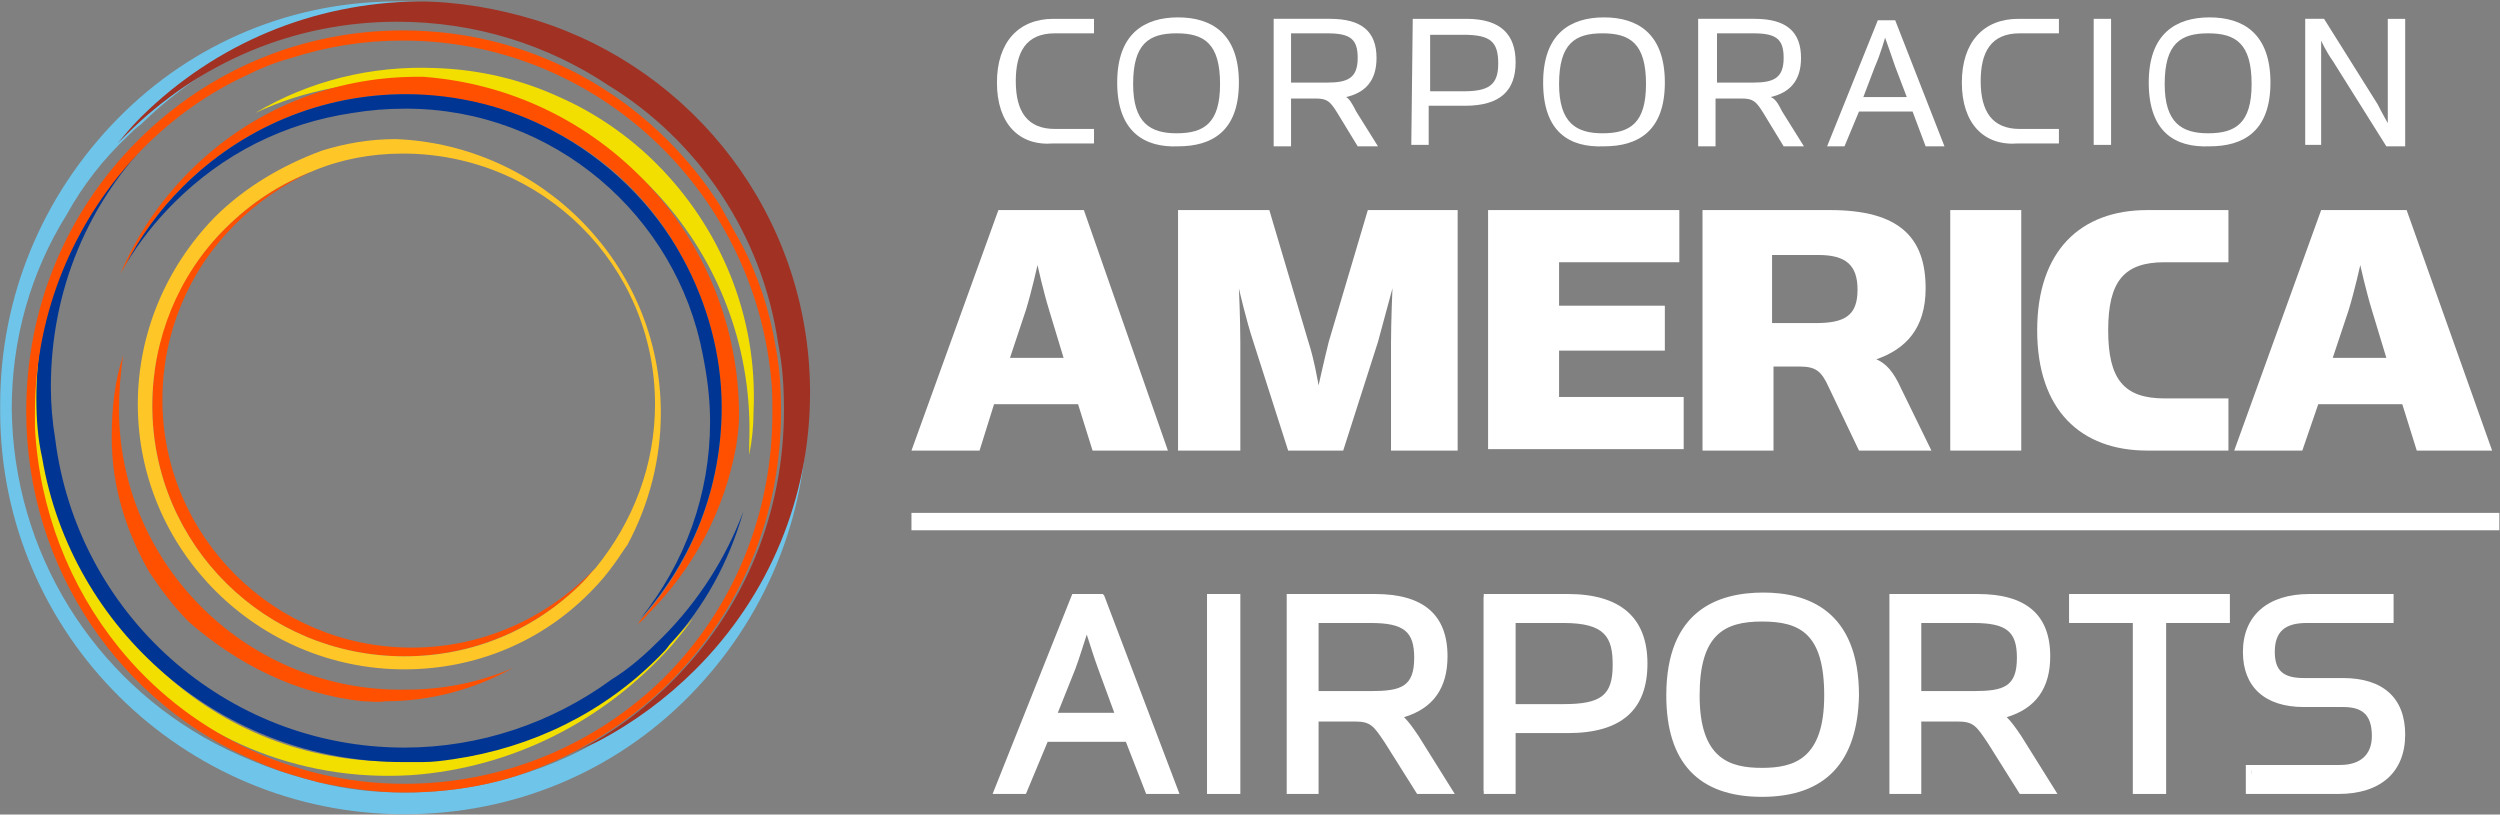 <svg version="1.2" xmlns="http://www.w3.org/2000/svg" viewBox="0 0 1553 506" width="1553" height="506">
	<rect x="0" y="0" width="1553" height="506" fill="#808080" stroke="none"/>
	<title>logo_white (2)-svg</title>
	<style>
		.s0 { fill: #ffffff } 
		.s1 { fill: none } 
		.s2 { fill: #f2df00 } 
		.s3 { fill: #ff5000 } 
		.s4 { fill: #6ec4e9 } 
		.s5 { fill: #a03123 } 
		.s6 { fill: #003594 } 
		.s7 { fill: #ffc627 } 
	</style>
	<g id="Layer">
		<g id="Layer">
			<g id="Layer">
				<g id="Layer">
					<path id="Layer" fill-rule="evenodd" class="s0" d="m636.4 491.4h-17.1l47.7-120.6h16.2l46.8 120.6h-17.1l-12.6-32.4h-51.3zm47.7-75.6c-4.5-12.6-9-27.9-9-27.9 0 0-4.5 15.3-9 27.9l-11.7 29.7h41.4z"/>
					<path id="Layer" fill-rule="evenodd" class="s0" d="m732.7 493.2h-20.7l-12.6-32.4h-48.6l-13.5 32.4h-20.7l49.5-124.2h18.9l0.9 0.9zm-18.9-3.6h13.5l-45-116.1h-13.5l-46.8 116.1h12.6l13.5-32.4h54zm-15.3-42.3h-46.8l12.6-31.5c5.4-12.6 9-27.9 9-27.9l1.8-6.3 1.8 6.3c0 0 4.5 15.3 9 27.9zm-41.4-4.5h35.1l-9.9-27c-2.7-7.2-5.4-16.2-7.2-21.6-1.8 5.4-4.5 14.4-7.2 21.6z"/>
				</g>
				<g id="Layer">
					<path id="Layer" class="s0" d="m751.6 370.8h17.1v119.7h-17.1z"/>
					<path id="Layer" fill-rule="evenodd" class="s0" d="m749.8 369h20.7v124.2h-20.7zm3.6 120.6h12.6v-117h-12.6z"/>
				</g>
				<g id="Layer">
					<path id="Layer" fill-rule="evenodd" class="s0" d="m879.4 458.1l20.7 32.4h-18.9l-19.8-30.6c-7.2-10.8-9.9-14.4-20.7-14.4h-24.3v45h-16.2v-119.7h53.1c29.7 0 43.2 12.6 43.2 36.9 0 21.6-10.8 32.4-29.7 36.9 5.4 2.7 8.1 6.3 12.6 13.5zm-27.9-26.1c19.8 0 28.8-3.6 28.8-23.4 0-18-7.2-23.4-28.8-23.4h-34.2v46.8z"/>
					<path id="Layer" fill-rule="evenodd" class="s0" d="m903.7 493.2h-23.4l-19.8-31.5c-7.2-10.8-9-13.5-18.9-13.5h-22.5v45h-19.8v-124.2h54.9c29.7 0 45 12.6 45 38.7q0 29.7-27 37.8c2.7 2.7 5.4 6.3 9 11.7zm-20.7-3.6h14.4l-18.9-30.6c-4.5-8.1-7.2-10.8-11.7-13.5l-4.5-2.7 4.5-0.9c18.9-4.5 27.9-15.3 27.9-35.1 0-23.4-13.5-34.2-41.4-34.2h-51.3v116.1h12.6v-45h26.1c11.7 0 14.4 3.6 21.6 15.3zm-31.5-55.8h-36v-50.4h36c22.5 0 30.6 6.3 30.6 25.2 0 20.7-9.9 25.2-30.6 25.2zm-32.4-4.5h32.4c18.9 0 27-2.7 27-20.7 0-16.2-6.3-21.6-27-21.6h-32.4z"/>
				</g>
				<g id="Layer">
					<path id="Layer" fill-rule="evenodd" class="s0" d="m973 370.8c32.4 0 46.8 15.3 46.8 41.4 0 25.2-13.5 41.4-47.7 41.4h-34.2v37.8h-16.2v-120.6zm-1.8 68.4c23.4 0 32.4-6.3 32.4-26.1 0-19.8-7.2-27.9-32.4-27.9h-31.5v54z"/>
					<path id="Layer" fill-rule="evenodd" class="s0" d="m941.5 493.2h-19.8v-124.2h52.2c32.4 0 49.5 14.4 49.5 43.2 0 28.8-16.2 43.2-49.5 43.2h-32.4c0 0 0 37.8 0 37.8zm-17.1-3.6h12.6v-37.8h36c30.6 0 45.9-12.6 45.9-39.6 0-27-14.4-39.6-45-39.6h-48.6zm46.8-48.6h-34.2v-57.6h33.3c25.2 0 34.2 8.1 34.2 29.7 0.9 23.4-11.7 27.9-33.3 27.9zm-29.7-3.6h29.7c23.4 0 30.6-5.4 30.6-24.3 0-17.1-4.5-26.1-30.6-26.1h-29.7z"/>
				</g>
				<g id="Layer">
					<path id="Layer" fill-rule="evenodd" class="s0" d="m1036 432c0-46.8 26.1-62.1 57.6-62.1 31.5 0 57.6 15.3 57.6 62.1 0 46.8-26.1 61.2-57.6 61.2-31.5-0.9-57.6-14.4-57.6-61.2zm99 0c0-38.7-15.3-48.6-40.5-48.6-25.2 0-40.5 9.9-40.5 48.6 0 37.8 16.2 46.8 41.4 46.8 23.4 0 39.6-9 39.6-46.8z"/>
					<path id="Layer" fill-rule="evenodd" class="s0" d="m1094.5 495c-39.6 0-59.4-21.6-59.4-63 0-53.1 32.4-63.9 60.3-63.9 27 0 59.4 10.8 59.4 63.9-0.9 41.4-20.7 63-60.3 63zm0-123.3c-36.9 0-55.8 20.7-55.8 60.3 0 39.6 18.9 59.4 55.8 59.4 36.9 0 55.8-19.8 55.8-59.4 0-40.5-18.9-60.3-55.8-60.3zm0 108.9c-29.7 0-43.2-14.4-43.2-48.6 0-36 12.6-50.4 42.3-50.4 30.6 0 42.3 14.4 42.3 50.4 0.9 34.2-11.7 48.6-41.4 48.6zm0-94.5c-23.4 0-38.7 8.1-38.7 45.9 0 39.6 18.9 45 38.7 45 19.8 0 38.7-5.4 38.7-45 0-38.7-15.3-45.9-38.7-45.9z"/>
				</g>
				<g id="Layer">
					<path id="Layer" fill-rule="evenodd" class="s0" d="m1253.8 458.1l20.7 32.4h-18.9l-19.8-30.6c-7.2-10.8-9.9-14.4-20.7-14.4h-24.3v45h-16.2v-119.7h53.1c29.7 0 43.2 12.6 43.2 36.9 0 21.6-10.8 32.4-29.7 36.9 5.4 2.7 8.1 6.3 12.6 13.5zm-27.9-26.1c19.8 0 28.8-3.6 28.8-23.4 0-18-7.2-23.4-28.8-23.4h-34.2v46.8z"/>
					<path id="Layer" fill-rule="evenodd" class="s0" d="m1278.1 493.2h-23.4l-19.8-31.5c-7.2-10.8-9-13.5-18.9-13.5h-22.5v45h-19.8v-124.2h54.9c29.7 0 45 12.6 45 38.7q0 29.7-27 37.8c2.7 2.7 5.4 6.3 9 11.7zm-20.7-3.6h14.4l-18.9-29.7c-4.5-8.1-7.2-10.8-11.7-13.5l-4.5-2.7 4.5-0.9c18.9-4.5 27.9-15.3 27.9-35.1 0-23.4-13.5-34.2-41.4-34.2h-51.3v116.1h12.6v-45h26.1c11.7 0 14.4 3.6 21.6 15.3zm-31.5-55.8h-36v-50.4h36c22.5 0 30.6 6.3 30.6 25.2 0 20.7-9.9 25.2-30.6 25.2zm-32.4-4.5h32.4c18.9 0 27-2.7 27-20.7 0-16.2-6.3-21.6-27-21.6h-32.4z"/>
				</g>
				<g id="Layer">
					<path id="Layer" class="s0" d="m1326.7 385.2h-39.6v-14.4h95.4v14.4h-39.6v106.2h-16.2z"/>
					<path id="Layer" fill-rule="evenodd" class="s0" d="m1324.9 493.2v-106.2h-39.6v-18h99.9v18h-39.6v106.2zm3.6-3.6h12.6v-106.2h39.6v-10.8h-91.8v10.8h39.6z"/>
				</g>
				<g id="Layer">
					<path id="Layer" class="s0" d="m1397.8 477h56.7c11.7 0 21.6-4.5 21.6-19.8 0-15.3-8.1-19.8-19.8-19.8h-24.3c-22.5 0-36-9.9-36-32.4 0-23.4 16.2-34.2 39.6-34.2h50.4v14.4h-52.2c-12.6 0-21.6 3.6-21.6 19.8 0 14.4 8.1 18 19.8 18h24.3c22.5 0 36.9 10.8 36.9 33.3 0 23.4-16.2 34.2-38.7 34.2h-55.8v-13.5z"/>
					<path id="Layer" fill-rule="evenodd" class="s0" d="m1452.7 493.2h-57.6v-18h58.5c12.6 0 19.8-6.3 19.8-18 0-14.4-7.2-18-18-18h-24.3c-24.3 0-37.8-12.6-37.8-34.2 0-22.5 15.3-36 41.4-36h52.2v18h-54c-13.5 0-19.8 5.4-19.8 18 0 11.7 5.4 16.2 18 16.2h24.3c25.2 0 38.7 12.6 38.7 35.1 0 23.4-15.3 36.9-41.4 36.9zm-53.1-3.6h54c23.4 0 36.9-11.7 36.9-32.4 0-26.1-18.9-31.5-35.1-31.5h-24.3c-9.9 0-21.6-2.7-21.6-20.7 0-18.9 13.5-21.6 23.4-21.6h50.4v-10.8h-48.6c-14.4 0-37.8 4.5-37.8 32.4 0 25.2 18.9 30.6 34.2 30.6h24.3c9.9 0 21.6 2.7 21.6 21.6 0 13.5-8.1 21.6-23.4 21.6h-54.9z"/>
				</g>
			</g>
			<g id="Layer">
				<path id="Layer" class="s0" d="m732.7 130.5h55.8l24.3 81.9c3.6 10.8 6.3 27 6.3 27 0 0 3.6-16.2 6.3-27l24.3-81.9h55.8v149.4h-41.4v-66.6c0-13.5 0.9-34.2 0.9-34.2 0 0-5.4 19.8-9 33.3l-21.6 67.5h-34.2l-21.6-67.5c-4.5-13.5-9-33.3-9-33.3 0 0 0.9 18.9 0.9 34.2v66.6h-38.7v-149.4z"/>
				<path id="Layer" class="s0" d="m924.4 130.5h118.8v32.4h-74.7v27h65.7v27.9h-65.7v28.8h77.4v32.4h-121.5z"/>
				<path id="Layer" fill-rule="evenodd" class="s0" d="m1180.9 241.2l18.9 38.7h-45l-18.9-39.6c-4.5-9.9-8.1-12.6-18-12.6h-16.2v52.2h-44.1v-149.4h79.2c43.2 0 59.4 17.1 59.4 48.6 0 25.2-12.6 37.8-30.6 44.1 6.3 2.7 10.8 8.1 15.3 18zm-53.1-40.5c18 0 26.1-4.5 26.1-20.7 0-15.3-7.2-21.6-24.3-21.6h-28.8v42.3z"/>
				<path id="Layer" class="s0" d="m1211.5 130.5h44.1v149.4h-44.1z"/>
				<path id="Layer" class="s0" d="m1265.5 205.2c0-49.5 27-74.7 68.4-74.7h50.4v32.4h-39.6c-25.2 0-35.1 11.7-35.1 42.3 0 30.6 9.9 42.3 35.1 42.3h39.6v32.4h-50.4c-41.4 0-68.4-25.2-68.4-74.7z"/>
				<path id="Layer" fill-rule="evenodd" class="s0" d="m1430.2 279.9h-42.3l54-149.4h53.1l53.1 149.4h-46.8l-9-28.8h-52.2zm43.2-87.3c-3.6-11.7-7.2-27.9-7.2-27.9 0 0-3.6 16.2-7.2 27.9l-9.9 29.7h33.3z"/>
				<path id="Layer" fill-rule="evenodd" class="s0" d="m608.5 279.9h-42.3l54-149.4h53.1l52.2 149.4h-46.8l-9-28.8h-52.2zm43.2-87.3c-3.6-11.7-7.2-27.9-7.2-27.9 0 0-3.6 16.2-7.2 27.9l-9.9 29.7h33.3z"/>
				<g id="Layer">
					<path id="Layer" class="s0" d="m619.3 51.3c0-25.2 13.5-39.6 35.1-39.6h25.2v9h-24.3c-18 0-24.3 11.7-24.3 29.7 0 18.9 7.2 29.7 24.3 29.7h24.3v9h-25.2c-21.6 1.8-35.1-12.6-35.1-37.8z"/>
					<path id="Layer" fill-rule="evenodd" class="s0" d="m694 51.3c0-30.6 17.1-40.5 37.8-40.5 20.7 0 37.8 9.9 37.8 40.5 0 30.6-17.1 39.6-37.8 39.6-20.7 0.9-37.8-9-37.8-39.6zm63.9 0.9c0-25.2-9.9-31.5-27-31.5-17.1 0-27 6.3-27 31.5 0 24.3 10.8 30.6 27 30.6 17.1 0 27-6.3 27-30.6z"/>
					<path id="Layer" fill-rule="evenodd" class="s0" d="m842.5 69.3l13.5 21.6h-12.6l-12.6-20.7c-4.5-7.2-6.3-9-13.5-9h-15.3v29.7h-10.8v-79.2h35.1c19.8 0 28.8 8.1 28.8 24.3 0 14.4-7.2 21.6-18.9 24.3 1.8 0.9 3.6 3.6 6.3 9zm-18-18c12.6 0 18.9-2.7 18.9-15.3 0-11.7-4.5-15.3-18.9-15.3h-22.5v30.6z"/>
					<path id="Layer" fill-rule="evenodd" class="s0" d="m877.6 11.7h33.3c21.6 0 30.6 9.9 30.6 27 0 17.1-9 27-31.5 27h-22.5v24.3h-10.8zm31.5 45c15.3 0 21.6-3.6 21.6-17.1 0-13.5-4.5-18-21.6-18h-20.7v35.1z"/>
					<path id="Layer" fill-rule="evenodd" class="s0" d="m958.6 51.3c0-30.6 17.1-40.5 37.8-40.5 20.7 0 37.8 9.9 37.8 40.5 0 30.6-17.1 39.6-37.8 39.6-21.6 0.9-37.8-9-37.8-39.6zm63.9 0.9c0-25.2-9.9-31.5-27-31.5-17.1 0-27 6.3-27 31.5 0 24.3 10.8 30.6 27 30.6 17.1 0 27-6.3 27-30.6z"/>
					<path id="Layer" fill-rule="evenodd" class="s0" d="m1107.1 69.3l13.5 21.6h-12.6l-12.6-20.7c-4.5-7.2-6.3-9-13.5-9h-16.2v29.7h-10.8v-79.2h35.1c19.8 0 28.8 8.1 28.8 24.3 0 14.4-7.2 21.6-18.9 24.3 2.7 0.9 4.5 3.6 7.2 9zm-18-18c12.6 0 18.9-2.7 18.9-15.3 0-11.7-4.5-15.3-18.9-15.3h-22.5v30.6z"/>
					<path id="Layer" fill-rule="evenodd" class="s0" d="m1145.8 90.9h-10.8l31.5-78.3h10.8l30.6 78.3h-11.7l-8.1-21.6h-33.3zm31.5-49.5c-2.7-8.1-6.3-18-6.3-18 0 0-2.7 9.9-6.3 18l-7.2 18.9h27z"/>
					<path id="Layer" class="s0" d="m1218.7 51.3c0-25.2 13.5-39.6 35.1-39.6h25.2v9h-24.3c-18 0-24.3 11.7-24.3 29.7 0 18.9 7.2 29.7 24.3 29.7h24.3v9h-25.2c-21.6 1.8-35.1-12.6-35.1-37.8z"/>
					<path id="Layer" class="s0" d="m1300.6 11.7h10.8v78.3h-10.8z"/>
					<path id="Layer" fill-rule="evenodd" class="s0" d="m1334.8 51.3c0-30.6 17.1-40.5 37.8-40.5 20.7 0 37.8 9.9 37.8 40.5 0 30.6-17.1 39.6-37.8 39.6-21.6 0.9-37.8-9-37.8-39.6zm63.9 0.9c0-25.2-9.9-31.5-27-31.5-17.1 0-27 6.3-27 31.5 0 24.3 10.8 30.6 27 30.6 17.1 0 27-6.3 27-30.6z"/>
				</g>
				<g id="Layer">
					<path id="Layer" class="s0" d="m1483.3 11.7v64.8c0 0-3.6-6.3-6.3-11.7l-33.3-53.1h-11.7v78.3h9.9v-64.8c0 0 2.7 6.3 7.2 12.6l33.3 53.1h11.7v-79.2z"/>
				</g>
			</g>
			<g id="Layer">
				<path id="Layer" class="s1" d="m566.2 324h986.4"/>
				<path id="Layer" class="s0" d="m566.2 318.6h986.4v10.8h-986.4z"/>
			</g>
		</g>
		<g id="Layer">
			<path id="Layer" class="s2" d="m407.8 101.7c-17.1-17.1-37.8-31.5-60.3-41.4-23.4-10.8-49.5-17.1-76.5-18-40.5-1.8-79.2 8.1-112.5 27.9 30.6-14.4 64.8-20.7 99.9-18.9 5.4 0 11.7 0.9 17.1 1.8 110.7 12.6 194.4 108.9 189.9 222.3v0.9c0 1.8 0 4.5 0 6.3q2.7-13.5 2.7-27c2.7-59.4-20.7-114.3-60.3-153.9z"/>
			<path id="Layer" class="s3" d="m225.1 435.6c4.5 0 9 0.9 14.4 0 27.9 0 54.9-7.2 79.2-20.7-20.7 9-43.2 13.5-66.6 13.5-97.2 1.8-177.3-76.5-178.2-172.8 0-11.7 0.9-24.3 2.7-35.1-5.4 16.2-7.2 33.3-7.2 51.3 0 30.6 9 58.5 23.4 83.7 7.2 10.8 15.3 21.6 24.3 30.6 29.7 26.1 66.6 45 108 49.5z"/>
			<g id="Layer">
				<path id="Layer" class="s4" d="m501.4 250.2c0-2.7 0-4.5 0-7.2 0 0.9 0 0.9 0 1.8 0 64.8-25.2 126-71.1 171.9-18 18-38.7 33.3-61.2 45-20.7 11.7-43.2 19.8-66.6 25.2q-25.6 5.4-51.3 5.4c-18 0-36-1.8-53.1-6.3q-33.7-8.1-64.8-24.3c-74.7-39.6-125.1-117.9-126-207.9 0-43.2 11.7-84.6 34.2-120.6q14.9-27 37.8-48.6c2.7-2.7 5.4-5.4 8.1-7.2 45.9-45 106.2-70.2 171-70.2 26.1 0 50.4 3.6 73.8 11.7-25.2-9-53.1-13.5-81.9-13.5-20.7 0-41.4 2.7-61.2 8.1 22.5-6.3 45-10.8 69.3-10.8 26.1 0 50.4 3.6 73.8 11.7-25.2-9-53.1-13.5-81.9-13.5-67.5-0.9-130.5 25.2-177.3 72.9-46.8 47.7-72.9 110.7-72.9 177.3 0 0.9 0 0.9 0 1.8q0 1.3 0 2.7c0 138.6 113.4 250.2 251.1 250.2 67.5 0 130.5-26.1 177.3-73.8 46.8-47.7 72.9-110.7 72.9-177.3 0-0.9 0-0.9 0-1.8q0-1.4 0-2.7z"/>
				<path id="Layer" class="s5" d="m88.3 72l-0.9 0.9c-5.4 5.4-9.9 10.8-14.4 16.2q2.7-2.7 5.4-5.4c45-45 104.4-70.2 168.3-70.2 48.6 0 93.6 14.4 131.4 39.6 55.8 34.2 95.4 92.7 105.3 160.2 2.7 13.5 3.6 27 3.6 41.4 0 63.9-24.3 123.3-69.3 168.3-18.9 18.9-40.5 35.1-64.8 45.9 6.3-2.7 11.7-5.4 18-8.1 22.5-11.7 43.2-27 61.2-45 45.9-45.9 71.1-107.1 71.1-171.9 0-0.9 0-0.9 0-1.8-0.9-108-72-198.9-170.1-229.5-23.4-7.2-48.6-11.7-73.8-11.7-64.8 0.9-125.1 26.1-171 71.1z"/>
				<path id="Layer" class="s2" d="m255.7 481.5c62.1-4.5 119.7-33.3 162-81 4.5-5.4 9-10.8 12.6-16.2-1.8 1.8-3.6 4.5-5.4 6.3-34.2 38.7-77.4 64.8-126 74.7-0.9 0-1.8 0.9-2.7 0.9-12.6 3.6-26.1 5.4-39.6 6.3-112.5 7.2-208.8-74.7-223.2-187.2-2.7-12.6-3.6-25.2-3.6-38.7-0.9-52.2 15.3-102.6 45-144.9-1.8 2.7-3.6 4.5-5.4 7.2-33.3 44.1-51.3 97.2-50.4 152.1 0 1.8 0 3.6 0 4.5 2.7 54.9 23.4 104.4 56.7 143.1 44.1 48.6 108.9 77.4 180 72.9z"/>
				<path id="Layer" class="s6" d="m461.8 317.7c-10.8 28.8-27.9 55.8-50.4 78.3-9.9 9.9-19.8 18.9-31.5 26.1-36.9 27-81.9 42.3-128.7 42.3-111.6 0-203.4-83.7-216.9-191.7q-2.7-16.2-2.7-32.4c0-59.4 22.5-114.3 64.8-156.6 14.4-14.4 31.5-27 48.6-36.9-3.6 1.8-6.3 3.6-9.9 5.4 2.7-1.8 6.3-3.6 9-5.4-19.8 10.8-38.7 24.3-54.9 40.5-7.2 7.2-13.5 14.4-19.8 22.5-30.6 39.6-46.8 87.3-46.8 137.7 0 12.6 0.9 25.2 3.6 36.9 18 107.1 111.6 189 224.1 189 4.5 0 9 0 12.6 0 6.3 0 12.6-0.9 18.9-1.8 48.6-7.2 93.6-28.8 128.7-64.8 1.8-1.8 3.6-3.6 5.4-6.3 21.6-23.4 36.9-51.3 45.9-82.8 0 0.9-0.9 1.8-0.9 2.7 0-0.9 0.9-1.8 0.9-2.7z"/>
				<path id="Layer" class="s3" d="m255.7 402.3c-85.5 0-154.8-69.3-154.8-153.9 0-41.4 16.2-80.1 45-108.9 14.4-14.4 30.6-25.2 48.6-33.3-20.7 8.1-38.7 19.8-54.9 36-29.7 29.7-45 68.4-45 109.8 0 86.4 70.2 155.7 156.6 155.7 41.4 0 81-16.2 110.7-45.9 2.7-2.7 5.4-5.4 8.1-9-1.8 1.8-2.7 2.7-4.5 4.5-29.7 28.8-68.4 45-109.8 45z"/>
				<path id="Layer" fill-rule="evenodd" class="s7" d="m199.9 93.6c14.4-4.5 29.7-7.2 45.9-7.2 90.9 3.6 164.7 78.3 164.7 170.1 0 28.8-7.2 56.7-20.7 81.9-2.7 3.6-5.4 8.1-8.1 11.7-4.5 6.3-9 11.7-14.4 17.1-30.6 31.5-72 48.6-116.1 48.6-90.9 0-165.6-73.8-165.6-164.7 0-43.2 17.1-84.6 47.7-116.1 18.9-18.9 42.3-32.4 66.6-41.4zm-5.4 12.6c-20.7 8.1-38.7 19.8-54.9 36-28.8 28.8-45 68.4-45 109.8 0 86.4 70.2 155.7 156.6 155.7 42.3 0 81-16.2 110.7-45.9 2.7-2.7 5.4-6.3 8.1-9 23.4-28.8 36.9-63.9 36.9-101.7 0-86.4-70.2-155.7-156.6-155.7-19.8 0-38.7 3.6-55.8 10.8z"/>
				<path id="Layer" fill-rule="evenodd" class="s3" d="m351.1 469.8c-15.3 7.2-31.5 13.5-48.6 17.1q-24.3 5.4-51.3 5.4c-18 0-36-2.7-53.1-6.3-13.5-3.6-26.1-7.2-37.8-12.6-84.6-35.1-144-119.7-144-217.8 0-63.9 24.3-123.3 69.3-168.3 44.1-44.1 102.6-68.4 164.7-68.4 20.7 0 41.4 2.7 61.2 8.1 55.8 15.3 104.4 51.3 135.9 100.8q6.8 12.2 13.5 24.3c9.9 18.9 17.1 40.5 20.7 62.1 2.7 13.5 3.6 27 3.6 41.4 0 63.9-24.3 123.3-69.3 168.3-18.9 18.9-41.4 34.2-64.8 45.9zm61.2-48.6c44.1-44.1 67.5-102.6 67.5-164.7 0-8.1 0-15.3-0.9-22.5-11.7-117-109.8-208.8-228.6-208.8-24.3 0-46.8 3.6-69.3 10.8-9.9 2.7-18.9 6.3-27.9 10.8-23.4 10.8-45 26.1-63.9 45-43.2 44.1-67.5 102.6-67.5 164.7 0 2.7 0 6.3 0 9 2.7 51.3 21.6 99 52.2 136.8 41.4 51.3 106.2 84.6 177.3 84.6 60.3 0 117.9-23.4 161.1-65.7z"/>
				<path id="Layer" class="s3" d="m262.9 47.7c-0.9 0-1.8 0-3.6 0-53.1 0-103.5 20.7-141.3 58.5-18.9 18.9-33.3 40.5-43.2 63.9 0.9-1.8 2.7-4.5 3.6-6.3 9-17.1 20.7-33.3 35.1-47.7 36.9-36.9 86.4-57.6 138.6-57.6 33.3 0.9 63.9 8.1 90.9 22.5 34.2 17.1 63 45 81 79.2 15.3 27.9 24.3 60.3 24.3 93.6 0 48.6-18 95.4-50.4 131.4-0.9 0.9-0.9 1.8-1.8 2.7 1.8-1.8 4.5-3.6 6.3-6.3 28.8-28.8 47.7-64.8 54.9-104.4 0.9-6.3 1.8-12.6 1.8-18.9 0-111.6-86.4-202.5-196.2-210.6z"/>
				<path id="Layer" class="s6" d="m424 160.2c-18-33.3-46.8-61.2-81-79.2-27-14.4-58.5-22.5-90.9-22.5-52.2 0-101.7 20.7-138.6 57.6-14.4 14.4-26.1 30.6-35.1 47.7q12.1-20.2 29.7-37.8c30.6-30.6 68.4-49.5 110.7-55.8 10.8-1.8 21.6-2.7 33.3-2.7 91.8 0 168.3 66.6 184.5 153 2.7 13.5 4.5 27 4.5 41.4 0 45-15.3 87.3-43.2 122.4 32.4-36 50.4-81.9 50.4-131.4 0-32.4-9-64.8-24.3-92.7z"/>
			</g>
		</g>
	</g>
</svg>